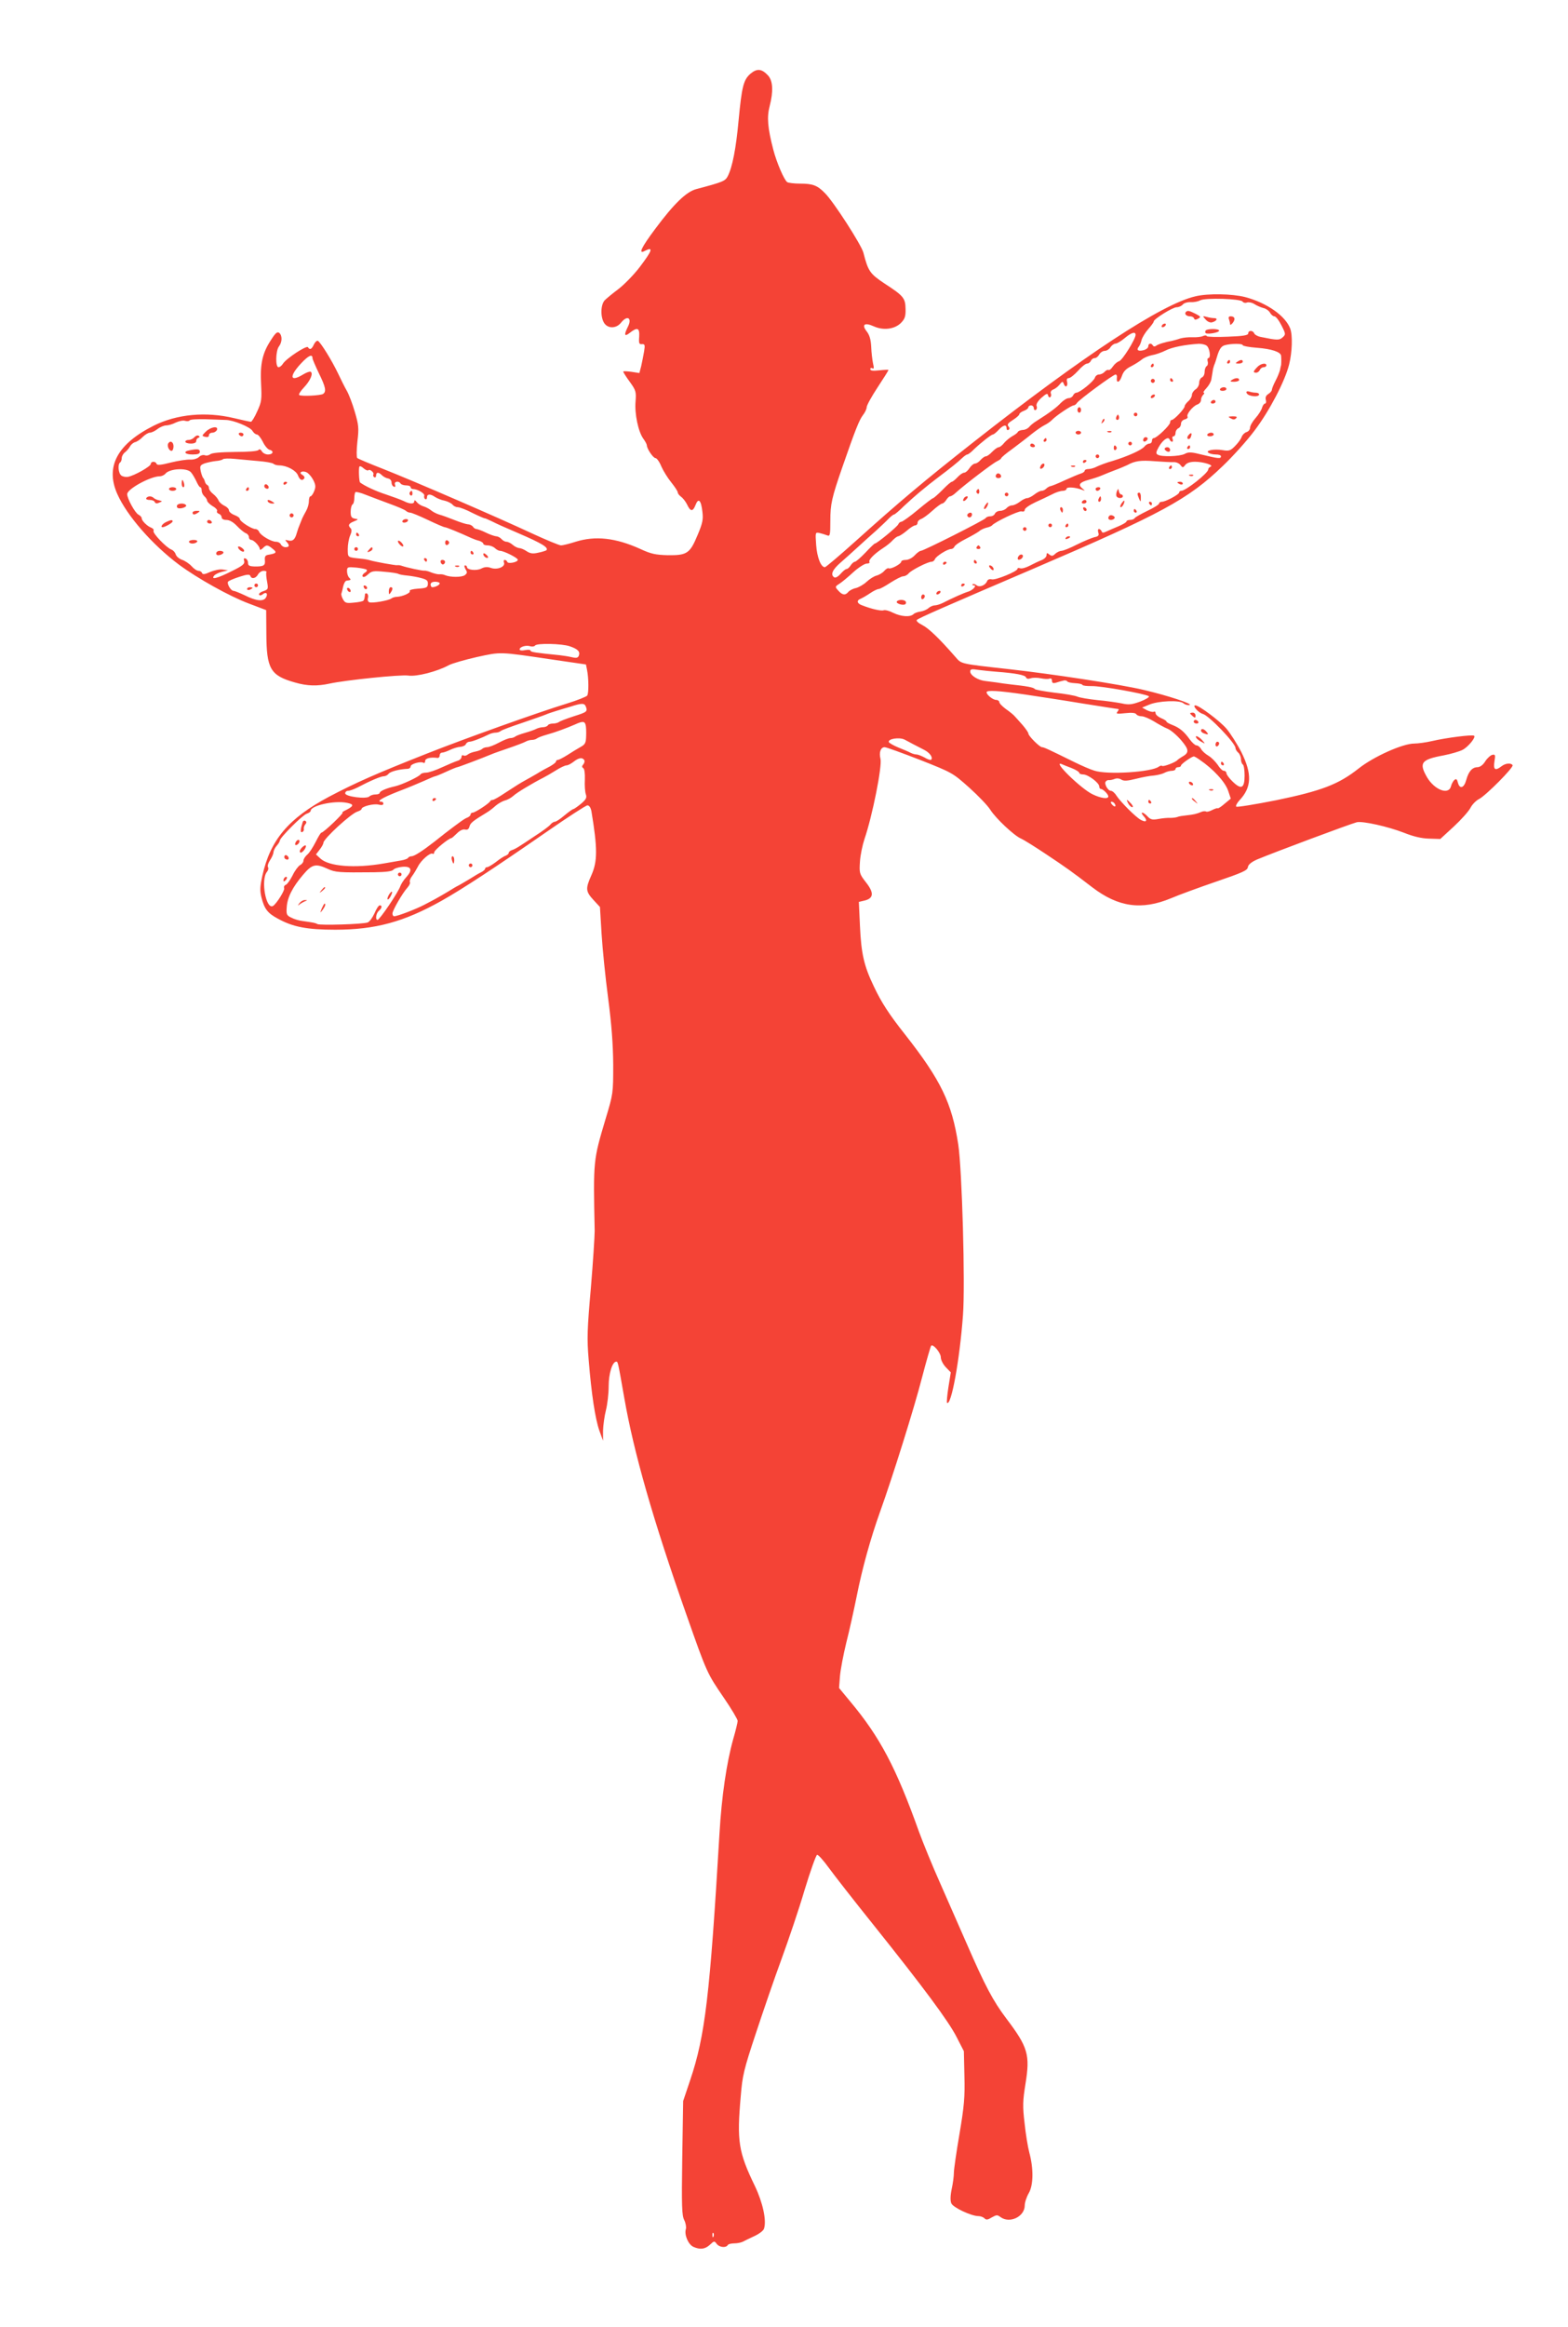 <?xml version="1.0" standalone="no"?>
<!DOCTYPE svg PUBLIC "-//W3C//DTD SVG 20010904//EN"
 "http://www.w3.org/TR/2001/REC-SVG-20010904/DTD/svg10.dtd">
<svg version="1.0" xmlns="http://www.w3.org/2000/svg"
 width="863pt" height="1280pt" viewBox="0 0 863 1280"
 preserveAspectRatio="xMidYMid meet">
<g transform="translate(0,1280) scale(0.1,-0.1)"
fill="#f44336" stroke="none">
<path d="M4131 12395 c-39 -34 -48 -69 -66 -258 -14 -153 -34 -257 -60 -307
-14 -26 -25 -31 -172 -70 -55 -14 -124 -81 -226 -218 -78 -104 -96 -143 -58
-122 49 25 41 2 -28 -89 -32 -42 -85 -96 -116 -120 -32 -24 -66 -52 -76 -62
-24 -24 -25 -95 -3 -127 21 -31 67 -29 92 3 35 44 63 26 37 -24 -22 -44 -18
-55 11 -32 42 33 55 28 52 -21 -3 -36 0 -43 15 -41 16 1 18 -4 12 -40 -4 -23
-11 -59 -16 -81 l-10 -38 -45 7 c-24 3 -44 4 -44 1 0 -3 16 -29 36 -56 34 -47
36 -55 32 -108 -6 -68 15 -166 42 -204 11 -15 20 -32 20 -37 0 -19 35 -71 48
-71 7 0 22 -21 32 -46 11 -25 36 -65 55 -88 19 -24 35 -48 35 -54 0 -6 8 -17
18 -24 10 -7 25 -26 33 -42 19 -41 32 -42 47 -4 16 42 31 27 38 -38 5 -41 1
-62 -27 -128 -42 -101 -58 -111 -164 -110 -67 2 -92 7 -150 34 -137 62 -248
74 -357 40 -34 -11 -71 -20 -80 -20 -10 0 -82 30 -160 66 -195 91 -653 289
-818 354 -74 29 -139 56 -144 61 -4 4 -4 44 1 90 9 74 7 91 -14 163 -13 45
-33 97 -44 116 -11 19 -33 63 -49 97 -33 69 -94 168 -110 178 -5 3 -15 -5 -22
-19 -12 -27 -23 -33 -33 -16 -7 12 -120 -62 -138 -91 -6 -10 -17 -19 -24 -19
-18 0 -16 90 2 114 19 25 19 60 2 75 -11 8 -21 0 -46 -40 -47 -71 -60 -132
-54 -242 4 -84 3 -97 -21 -149 -14 -32 -30 -58 -35 -58 -5 0 -47 9 -93 20
-155 37 -314 22 -441 -41 -201 -101 -268 -225 -202 -375 53 -120 192 -279 340
-390 103 -76 276 -173 385 -214 l95 -36 1 -130 c1 -193 22 -230 157 -268 68
-20 124 -21 192 -6 88 19 388 50 432 44 46 -7 159 22 223 57 19 10 89 30 155
45 134 29 118 30 415 -14 l185 -27 6 -30 c9 -43 10 -128 1 -141 -4 -6 -54 -26
-112 -44 -157 -48 -560 -192 -770 -275 -281 -111 -392 -160 -540 -238 -223
-119 -322 -237 -366 -434 -13 -60 -14 -82 -5 -119 16 -64 34 -87 90 -117 83
-46 161 -61 316 -61 221 0 378 43 585 159 119 67 295 183 581 381 114 79 214
144 222 144 10 0 18 -12 22 -32 34 -204 34 -276 0 -352 -33 -74 -32 -89 11
-136 l36 -39 9 -148 c5 -81 21 -240 36 -353 19 -146 27 -251 28 -365 0 -159 0
-161 -42 -300 -68 -229 -68 -224 -60 -615 0 -30 -9 -172 -21 -315 -20 -227
-22 -277 -12 -395 15 -187 36 -325 59 -390 l20 -55 0 55 c1 31 8 82 16 113 8
32 15 91 15 132 0 69 20 135 42 135 9 0 9 0 44 -200 52 -298 157 -667 342
-1192 113 -321 113 -321 206 -457 42 -61 76 -119 76 -127 0 -8 -11 -54 -25
-102 -36 -129 -63 -312 -75 -516 -53 -893 -79 -1114 -161 -1357 l-39 -116 -5
-313 c-4 -266 -2 -317 11 -342 8 -16 12 -38 9 -49 -10 -31 13 -85 41 -98 38
-17 65 -13 92 12 22 21 24 21 36 5 14 -20 51 -24 61 -8 3 6 19 10 36 10 16 0
37 4 47 9 9 5 38 19 64 31 26 12 50 30 53 41 15 45 -7 144 -50 234 -91 188
-100 246 -78 495 9 113 17 146 83 345 40 121 103 305 141 408 38 104 96 274
127 380 32 105 63 192 69 194 6 2 34 -29 63 -69 29 -40 139 -181 245 -313 280
-350 415 -532 460 -620 l40 -78 3 -136 c3 -115 -1 -164 -27 -318 -17 -99 -31
-196 -31 -214 0 -18 -5 -59 -12 -90 -8 -39 -8 -65 -2 -79 10 -23 110 -70 149
-70 11 0 26 -5 33 -12 10 -10 18 -9 41 5 25 14 30 15 47 2 51 -38 134 2 134
64 0 16 10 46 22 67 26 44 27 136 3 224 -8 30 -20 103 -26 162 -11 92 -10 122
5 215 26 160 14 202 -104 358 -75 99 -119 183 -220 415 -37 85 -103 234 -145
330 -43 96 -95 224 -117 284 -126 353 -215 521 -378 716 l-62 75 5 65 c3 36
19 119 35 185 17 66 42 180 57 254 30 152 76 318 129 466 69 192 188 571 231
739 24 92 47 171 50 174 11 11 53 -40 53 -64 0 -14 12 -38 27 -54 l28 -29 -13
-81 c-7 -44 -10 -83 -8 -86 23 -22 70 235 88 481 13 170 -5 802 -26 940 -35
228 -95 353 -293 605 -88 111 -131 178 -171 263 -55 114 -70 181 -77 334 l-6
132 34 8 c48 13 50 43 4 101 -35 45 -36 50 -32 112 2 36 14 92 25 125 43 125
98 400 88 441 -9 35 1 64 23 64 9 0 97 -32 195 -70 177 -70 179 -71 270 -152
50 -45 103 -100 117 -123 30 -47 132 -143 169 -158 14 -6 75 -44 135 -84 117
-78 141 -95 257 -184 143 -109 271 -127 433 -60 44 19 157 60 250 92 143 49
171 61 173 79 2 14 19 28 50 42 93 39 508 194 549 205 32 8 174 -24 261 -58
50 -20 95 -31 137 -32 l62 -2 74 68 c41 38 82 84 92 103 9 18 31 41 48 49 39
21 191 174 184 186 -9 14 -39 11 -61 -6 -35 -27 -46 -19 -39 26 6 36 5 40 -11
37 -10 -2 -28 -18 -39 -35 -12 -20 -28 -32 -42 -33 -30 0 -50 -23 -63 -70 -12
-45 -36 -53 -46 -15 -5 19 -9 23 -19 15 -7 -6 -16 -22 -19 -35 -13 -50 -90
-20 -131 48 -47 81 -34 99 91 122 41 8 88 22 103 30 32 16 76 71 64 78 -11 7
-152 -11 -230 -29 -34 -8 -79 -14 -99 -14 -64 0 -224 -72 -306 -137 -110 -87
-203 -123 -455 -175 -116 -23 -215 -39 -219 -35 -4 4 4 20 18 35 67 71 70 145
10 265 -23 45 -60 103 -82 129 -37 43 -151 128 -171 128 -19 0 17 -41 41 -47
34 -9 180 -161 180 -188 0 -7 7 -18 15 -25 8 -7 15 -23 15 -36 0 -12 5 -26 10
-29 6 -3 10 -31 10 -61 0 -70 -18 -80 -66 -33 -19 18 -34 39 -34 46 0 7 -6 13
-14 13 -8 0 -23 15 -34 33 -12 17 -34 40 -51 50 -17 10 -36 27 -41 38 -6 10
-17 19 -25 19 -7 0 -24 15 -37 33 -30 42 -56 64 -95 79 -18 7 -33 15 -33 19 0
4 -13 12 -30 19 -16 7 -30 19 -30 27 0 8 -4 11 -10 8 -5 -3 -22 1 -37 8 l-27
15 39 16 c50 21 166 26 188 8 9 -8 24 -12 34 -10 22 5 -119 52 -252 83 -126
30 -505 88 -740 114 -278 31 -262 28 -298 69 -90 103 -146 156 -181 174 -22
11 -35 23 -30 28 10 10 149 71 649 285 697 299 844 378 1034 561 57 54 136
142 176 196 82 108 167 271 190 363 17 67 20 161 6 198 -27 70 -128 141 -248
173 -72 18 -203 21 -274 4 -184 -42 -616 -326 -1220 -801 -275 -216 -411 -331
-647 -543 -89 -80 -167 -146 -172 -146 -22 0 -43 54 -48 122 -5 71 -5 71 19
66 13 -3 32 -9 42 -13 15 -6 17 1 17 81 0 91 8 127 66 294 70 202 93 260 113
286 12 15 21 35 21 44 0 10 27 59 60 109 33 50 60 93 60 96 0 2 -22 1 -50 -2
-35 -4 -50 -2 -50 6 0 7 5 9 12 5 8 -5 9 2 3 27 -4 19 -9 60 -10 91 -2 40 -9
64 -24 84 -31 39 -13 52 38 29 53 -24 115 -16 150 19 21 22 26 35 25 76 -1 60
-10 72 -115 140 -81 54 -91 68 -117 170 -11 43 -165 282 -212 328 -42 43 -67
52 -138 52 -31 0 -62 4 -69 8 -17 11 -59 109 -77 179 -31 119 -36 179 -20 239
21 82 18 138 -8 168 -35 38 -61 41 -97 11z m2708 -1254 c4 -6 15 -9 24 -5 10
3 27 0 40 -8 12 -8 34 -18 49 -22 15 -3 32 -15 38 -26 6 -11 17 -20 24 -20 8
0 25 -22 39 -50 24 -47 24 -50 6 -66 -18 -16 -29 -16 -117 2 -19 3 -36 13 -39
20 -7 18 -33 18 -33 0 0 -10 -26 -15 -112 -18 -62 -3 -114 -1 -116 3 -2 5 -11
5 -20 1 -9 -5 -35 -8 -57 -7 -22 1 -53 -2 -70 -7 -16 -6 -37 -11 -45 -13 -35
-6 -76 -18 -87 -27 -7 -5 -14 -5 -18 2 -9 15 -25 12 -25 -5 0 -8 -11 -17 -25
-21 -30 -8 -42 0 -28 18 6 7 13 24 16 38 4 14 20 41 37 60 16 18 30 37 30 42
0 13 104 78 126 78 12 0 27 7 34 15 6 8 26 14 44 13 18 -1 41 4 52 10 26 15
224 9 233 -7z m-589 -183 c0 -23 -73 -141 -91 -145 -10 -3 -25 -16 -34 -29 -9
-14 -20 -22 -24 -19 -5 2 -14 -2 -21 -10 -7 -8 -21 -15 -31 -15 -10 0 -20 -8
-23 -18 -7 -20 -83 -82 -102 -82 -6 0 -14 -7 -18 -15 -3 -8 -14 -15 -24 -15
-10 0 -29 -12 -43 -26 -23 -25 -63 -55 -133 -99 -17 -10 -36 -26 -42 -34 -7
-8 -22 -16 -35 -16 -13 -1 -25 -6 -27 -11 -2 -5 -15 -15 -30 -23 -14 -8 -35
-25 -45 -37 -10 -13 -24 -24 -30 -24 -7 0 -23 -12 -36 -25 -13 -14 -28 -25
-35 -25 -6 0 -19 -9 -29 -20 -9 -11 -23 -20 -31 -20 -7 0 -21 -11 -30 -25 -9
-14 -22 -25 -29 -25 -8 0 -24 -11 -37 -25 -13 -14 -27 -25 -31 -25 -5 0 -28
-20 -52 -45 -25 -25 -48 -45 -51 -45 -4 0 -42 -29 -85 -65 -43 -36 -84 -65
-90 -65 -6 0 -14 -6 -17 -14 -5 -13 -118 -106 -129 -106 -3 0 -26 -22 -52 -50
-26 -27 -52 -50 -58 -50 -5 0 -16 -9 -23 -20 -7 -11 -17 -20 -23 -20 -5 0 -20
-12 -33 -27 -13 -15 -28 -23 -34 -19 -23 14 -11 42 34 81 25 22 69 61 97 87
29 27 74 67 100 90 26 24 57 53 69 66 12 12 25 22 29 22 4 0 29 21 56 48 28
26 64 58 81 72 17 14 42 34 55 45 14 11 36 28 49 38 67 50 115 89 133 107 12
11 24 20 29 20 4 0 21 12 36 28 39 37 96 82 105 82 4 0 18 11 31 25 26 28 44
32 44 9 0 -8 5 -12 10 -9 8 5 8 11 0 20 -8 10 -2 18 25 35 19 12 35 26 35 31
0 5 11 14 25 19 14 5 25 14 25 20 0 5 7 10 15 10 8 0 15 -7 15 -16 0 -8 5 -12
11 -9 6 4 8 14 4 22 -3 10 7 27 27 45 26 23 34 26 36 14 2 -9 7 -14 12 -11 5
3 7 12 4 20 -4 9 2 18 12 22 11 4 27 16 36 28 15 18 17 19 23 3 9 -24 24 -13
18 12 -4 13 0 20 9 20 8 0 31 18 51 40 19 22 42 40 50 40 8 0 17 7 21 15 3 8
12 15 20 15 9 0 20 9 26 20 6 11 20 20 30 20 11 0 25 9 32 20 7 11 20 20 28
20 8 0 31 14 50 30 37 31 60 38 60 18z m389 -58 c18 -9 28 -70 11 -70 -4 0 -6
-8 -3 -19 3 -10 0 -22 -6 -25 -6 -4 -11 -18 -11 -32 0 -14 -7 -27 -15 -30 -8
-4 -15 -17 -15 -30 0 -13 -9 -29 -20 -36 -11 -7 -20 -21 -20 -31 0 -9 -9 -25
-20 -34 -11 -10 -20 -22 -20 -28 0 -13 -58 -75 -71 -75 -5 0 -9 -6 -9 -14 0
-15 -74 -86 -90 -86 -6 0 -10 -7 -10 -15 0 -8 -6 -15 -14 -15 -7 0 -20 -7 -27
-16 -16 -20 -93 -54 -174 -79 -33 -9 -72 -24 -87 -31 -14 -8 -36 -14 -47 -14
-12 0 -21 -4 -21 -9 0 -5 -10 -13 -22 -16 -13 -4 -52 -21 -88 -37 -36 -17 -71
-31 -78 -32 -7 -1 -18 -8 -24 -14 -7 -7 -18 -12 -26 -12 -8 0 -25 -9 -39 -20
-14 -11 -32 -20 -40 -20 -8 0 -26 -9 -40 -20 -14 -11 -34 -20 -43 -20 -10 0
-23 -7 -30 -15 -7 -8 -23 -15 -35 -15 -13 0 -25 -7 -29 -15 -3 -8 -14 -15 -25
-15 -11 0 -23 -4 -26 -10 -7 -11 -342 -180 -357 -180 -6 0 -21 -11 -34 -25
-13 -14 -34 -25 -49 -25 -14 0 -25 -4 -25 -10 0 -12 -58 -43 -69 -36 -4 3 -15
-4 -24 -14 -9 -11 -28 -22 -42 -26 -14 -3 -39 -19 -55 -34 -17 -16 -44 -31
-60 -35 -16 -3 -34 -13 -41 -21 -16 -20 -33 -18 -55 7 -19 21 -19 22 6 38 14
9 48 37 77 64 29 26 62 47 74 47 11 0 18 4 14 9 -6 11 26 44 75 76 19 12 44
32 54 44 11 11 24 21 30 21 6 1 27 14 46 30 19 17 40 30 47 30 7 0 13 6 13 14
0 8 8 17 19 21 10 3 38 23 62 45 24 22 49 40 54 40 6 0 16 9 23 20 7 11 16 20
22 20 5 0 20 9 32 21 45 41 203 162 226 172 12 6 22 13 22 16 0 4 27 27 61 51
33 25 81 61 105 81 25 20 58 43 72 50 15 7 35 21 44 31 25 25 105 78 117 78 5
0 14 6 18 13 10 17 200 157 213 157 5 0 9 -8 7 -17 -4 -34 15 -28 27 7 8 25
22 41 51 55 21 11 48 28 59 37 11 10 36 20 55 24 20 3 54 15 76 26 35 18 105
32 183 37 13 0 31 -3 41 -9z m201 1 c0 -4 35 -11 78 -14 80 -6 131 -23 133
-44 2 -20 1 -53 -1 -55 -1 -2 -3 -12 -5 -23 -3 -11 -13 -38 -25 -60 -11 -21
-20 -44 -20 -50 0 -5 -9 -16 -19 -22 -13 -8 -18 -19 -14 -33 3 -11 1 -20 -5
-20 -5 0 -12 -10 -16 -23 -3 -12 -19 -38 -36 -57 -16 -18 -30 -42 -30 -53 0
-10 -9 -21 -20 -24 -10 -3 -22 -15 -26 -26 -4 -12 -20 -34 -36 -50 -25 -26
-34 -29 -69 -23 -47 8 -98 -2 -77 -15 7 -5 25 -9 41 -9 15 0 27 -4 27 -10 0
-14 -13 -13 -100 8 -63 16 -78 17 -100 5 -28 -14 -128 -17 -148 -4 -11 6 -10
14 5 41 22 40 53 61 60 43 3 -7 9 -13 14 -13 4 0 6 7 3 15 -4 8 -1 15 5 15 6
0 11 9 11 19 0 10 7 21 15 25 8 3 15 14 15 25 0 11 9 21 21 24 12 3 18 10 15
15 -8 13 30 59 54 67 11 4 20 14 20 24 0 9 5 22 12 29 7 7 8 12 3 12 -5 0 2
11 15 25 13 14 25 35 27 48 2 12 5 31 7 42 1 11 5 27 8 35 4 8 13 35 20 60 11
32 21 46 39 51 35 10 99 10 99 0z m-5120 -72 c0 -5 16 -42 35 -82 38 -77 42
-101 23 -114 -15 -9 -119 -14 -131 -6 -5 3 7 22 26 42 35 37 52 77 37 86 -5 3
-24 -4 -42 -15 -72 -44 -78 -11 -12 60 42 45 64 55 64 29z m-478 -339 c41 0
137 -39 148 -61 6 -10 17 -19 24 -19 7 0 21 -18 32 -39 10 -22 27 -42 37 -45
26 -6 21 -26 -8 -26 -13 0 -29 8 -34 18 -7 11 -13 13 -18 7 -5 -7 -57 -11
-130 -11 -79 -1 -127 -5 -136 -13 -8 -6 -22 -9 -30 -5 -9 3 -24 -1 -32 -10
-10 -9 -30 -15 -48 -14 -18 1 -66 -6 -106 -16 -54 -14 -76 -16 -79 -8 -5 16
-32 15 -32 0 0 -13 -89 -64 -126 -71 -11 -2 -28 1 -36 7 -17 12 -21 63 -7 72
5 3 9 14 9 24 0 10 8 25 18 32 9 7 22 22 28 33 6 11 19 21 28 23 9 2 28 14 41
28 13 13 31 24 40 24 9 0 28 9 42 20 14 11 36 20 48 20 12 0 36 7 53 16 18 8
41 13 51 9 11 -3 22 -2 25 3 3 5 42 7 88 6 46 -2 95 -3 110 -4z m178 -226 c41
-3 79 -10 85 -15 5 -5 19 -9 32 -9 41 0 93 -28 103 -55 10 -26 24 -32 35 -16
3 6 -2 14 -11 19 -24 13 1 26 25 13 11 -6 27 -25 36 -43 13 -26 13 -38 4 -60
-6 -15 -15 -28 -20 -28 -5 0 -9 -12 -9 -27 0 -16 -7 -39 -15 -53 -8 -14 -17
-32 -21 -40 -3 -8 -10 -24 -14 -35 -5 -11 -12 -31 -16 -45 -10 -37 -22 -49
-47 -43 -18 5 -20 3 -9 -8 17 -19 15 -29 -7 -29 -10 0 -21 7 -25 15 -3 8 -15
15 -27 15 -26 0 -85 35 -93 55 -3 8 -12 15 -21 15 -20 0 -85 42 -85 55 0 6
-13 16 -30 22 -16 6 -30 18 -30 26 0 7 -11 19 -25 25 -14 7 -29 20 -32 29 -4
10 -17 26 -30 36 -13 10 -23 24 -23 32 0 7 -4 15 -9 17 -5 2 -11 10 -13 18 -2
8 -6 17 -9 20 -4 3 -10 20 -14 37 -6 30 -4 34 21 44 16 5 43 11 61 13 18 1 36
6 40 10 4 4 33 5 63 2 30 -3 89 -8 130 -12z m5039 -6 c13 1 30 -6 37 -15 13
-17 15 -17 28 0 9 11 27 17 54 17 44 0 105 -19 85 -27 -7 -3 -13 -9 -13 -15 0
-20 -124 -118 -149 -118 -6 0 -11 -4 -11 -9 0 -11 -75 -51 -95 -51 -8 0 -15
-4 -15 -9 0 -6 -29 -24 -65 -41 -35 -17 -67 -35 -70 -40 -3 -6 -15 -10 -26
-10 -10 0 -19 -4 -19 -8 0 -5 -19 -16 -42 -26 -24 -10 -54 -23 -67 -29 -19 -9
-25 -9 -28 1 -3 6 -9 12 -15 12 -5 0 -7 -9 -3 -20 5 -15 0 -21 -22 -25 -15 -4
-59 -22 -97 -41 -37 -19 -75 -34 -84 -34 -8 0 -24 -7 -34 -16 -14 -14 -20 -14
-33 -4 -12 10 -15 10 -15 -4 0 -9 -12 -21 -27 -27 -16 -6 -45 -20 -66 -31 -21
-11 -44 -17 -52 -14 -8 3 -15 2 -15 -3 0 -14 -120 -63 -141 -58 -12 3 -22 0
-26 -9 -9 -24 -42 -37 -59 -23 -8 6 -17 9 -21 5 -3 -3 -1 -6 7 -6 19 0 -7 -28
-33 -35 -21 -6 -84 -34 -139 -62 -14 -7 -34 -13 -44 -13 -9 0 -25 -7 -35 -16
-9 -8 -29 -16 -43 -18 -15 -2 -32 -8 -38 -14 -18 -18 -69 -14 -112 7 -21 11
-44 17 -53 14 -13 -5 -67 7 -120 28 -27 10 -30 27 -5 36 9 4 32 17 51 30 19
13 40 23 47 23 7 0 36 16 65 35 30 19 61 35 70 35 9 0 23 7 30 16 15 18 106
64 126 64 8 0 16 7 19 15 7 16 68 55 89 55 7 0 15 6 18 13 3 8 31 27 63 43 32
16 64 35 72 41 7 7 25 16 40 20 15 3 29 9 32 13 14 18 146 81 162 77 11 -3 18
0 18 9 0 8 26 26 58 41 31 14 73 34 93 44 20 11 46 19 58 19 11 0 21 5 21 11
0 12 47 9 85 -5 19 -7 19 -7 1 8 -24 20 -14 33 37 47 23 6 56 17 72 24 17 7
50 21 75 30 25 9 54 22 65 27 42 23 73 27 150 21 44 -3 91 -6 104 -5z m-4432
-45 c8 9 34 -13 28 -23 -3 -5 -1 -11 5 -15 5 -3 10 1 10 9 0 20 14 20 32 2 8
-8 23 -16 34 -18 11 -2 19 -11 19 -22 0 -11 6 -21 13 -23 7 -3 10 1 6 11 -7
18 21 23 31 6 3 -5 17 -10 31 -10 13 0 24 -4 24 -10 0 -5 6 -10 13 -10 25 0
67 -25 62 -37 -2 -7 0 -15 5 -18 6 -4 10 1 10 9 0 20 19 20 45 2 11 -7 34 -17
52 -20 17 -4 37 -14 44 -22 6 -8 19 -14 29 -14 10 0 47 -14 81 -32 35 -17 65
-30 67 -29 1 1 19 -7 40 -17 34 -17 57 -27 145 -65 130 -56 168 -79 154 -94
-3 -2 -23 -9 -44 -13 -29 -7 -44 -5 -63 7 -14 10 -33 18 -42 18 -10 1 -26 9
-36 18 -10 9 -26 17 -34 17 -9 0 -21 7 -28 15 -7 8 -20 15 -29 15 -9 1 -34 9
-56 20 -22 11 -45 19 -52 20 -7 0 -16 6 -20 13 -4 6 -17 13 -28 13 -11 1 -45
12 -75 24 -30 12 -68 26 -84 30 -16 5 -36 16 -45 24 -9 7 -27 17 -41 21 -14 4
-30 15 -37 24 -8 10 -12 12 -13 4 0 -17 -25 -16 -58 1 -15 7 -58 23 -97 36
-56 18 -116 46 -143 66 -6 4 -9 78 -4 87 2 5 13 1 23 -9 11 -9 22 -14 26 -11z
m-976 -11 c9 -10 22 -33 30 -50 8 -18 17 -32 21 -32 5 0 8 -8 8 -19 0 -10 7
-24 15 -31 8 -7 15 -18 15 -24 0 -6 14 -20 30 -30 17 -9 28 -22 25 -27 -4 -5
1 -12 9 -15 9 -3 16 -12 16 -20 0 -8 10 -14 26 -14 17 0 38 -12 58 -33 17 -18
39 -36 49 -40 9 -3 17 -13 17 -22 0 -8 6 -15 13 -15 14 0 47 -35 47 -51 0 -6
7 -3 16 5 20 21 27 20 55 -3 25 -20 21 -25 -26 -33 -15 -3 -19 -10 -17 -30 3
-29 -7 -35 -58 -34 -28 1 -35 5 -35 20 0 11 -6 21 -14 24 -9 3 -11 -1 -7 -14
4 -16 -8 -26 -69 -56 -79 -40 -117 -49 -96 -24 6 7 26 17 44 21 l32 8 -29 4
c-16 3 -47 -4 -69 -13 -30 -14 -42 -15 -45 -6 -2 6 -11 12 -19 12 -9 0 -26 11
-39 26 -13 14 -37 30 -53 35 -16 6 -31 19 -34 30 -3 10 -13 22 -24 26 -28 11
-105 91 -98 103 3 5 -2 13 -12 17 -22 8 -53 38 -53 52 0 6 -8 15 -18 20 -19
10 -62 88 -62 113 0 28 128 98 179 98 10 0 24 6 31 14 23 29 119 34 141 8z
m1093 -173 c44 -16 84 -33 90 -39 5 -5 16 -10 24 -10 7 0 51 -18 97 -40 46
-22 88 -40 93 -40 8 0 75 -27 147 -60 11 -5 30 -12 43 -15 12 -4 22 -11 22
-16 0 -5 11 -9 24 -9 14 0 31 -7 40 -15 8 -8 21 -15 28 -15 21 0 98 -39 98
-49 0 -14 -54 -24 -58 -12 -2 6 -8 11 -14 11 -6 0 -7 -7 -4 -15 8 -23 -37 -41
-72 -29 -19 7 -35 6 -54 -4 -27 -13 -78 -7 -78 9 0 5 -5 9 -10 9 -6 0 -5 -8 2
-21 11 -17 10 -22 -4 -33 -17 -12 -79 -12 -108 0 -8 4 -22 6 -31 5 -9 -1 -29
4 -45 10 -16 7 -33 11 -38 10 -9 -2 -98 17 -126 27 -8 3 -19 4 -23 3 -9 -2
-123 19 -147 26 -8 3 -28 7 -45 9 -86 9 -80 5 -81 54 0 25 6 58 13 74 9 20 10
33 3 40 -16 16 -12 26 18 38 26 11 26 12 5 15 -19 4 -23 11 -23 38 0 19 5 37
10 40 6 3 10 19 10 34 0 15 3 30 6 34 3 3 29 -3 58 -15 28 -11 87 -33 130 -49z
m-126 -363 c4 -4 -1 -12 -11 -17 -9 -6 -15 -15 -11 -20 4 -6 15 -2 29 11 20
19 30 21 90 15 37 -3 72 -8 78 -12 5 -3 27 -7 49 -9 21 -2 56 -8 77 -14 30 -8
37 -14 36 -32 -1 -20 -8 -23 -54 -26 -29 -2 -49 -7 -46 -13 7 -10 -38 -30 -70
-32 -11 0 -25 -4 -31 -9 -16 -12 -105 -27 -121 -21 -8 3 -11 13 -8 23 3 10 1
21 -5 25 -5 3 -11 1 -11 -4 -3 -26 -4 -30 -10 -36 -4 -3 -27 -8 -53 -10 -39
-4 -47 -2 -58 18 -7 12 -11 27 -9 32 2 6 7 24 10 40 4 17 12 31 19 31 24 3 26
4 14 16 -7 7 -12 23 -12 36 0 23 2 24 50 20 28 -3 54 -8 58 -12z m-552 -14
c-2 -4 -1 -27 4 -51 7 -41 7 -43 -21 -53 -16 -5 -26 -14 -23 -19 3 -6 11 -5
20 2 19 16 31 3 17 -19 -14 -22 -54 -18 -117 14 -28 13 -55 24 -61 24 -14 0
-37 38 -30 50 3 5 31 17 62 27 43 14 57 15 61 5 6 -19 30 -14 42 8 6 11 20 20
31 20 11 0 18 -3 15 -8z m954 -61 c0 -9 -24 -21 -41 -21 -5 0 -9 7 -9 15 0 9
9 15 25 15 14 0 25 -4 25 -9z m716 -346 c44 -15 58 -29 50 -51 -5 -13 -13 -15
-39 -9 -17 4 -48 9 -67 11 -130 13 -160 17 -160 25 0 5 -13 6 -30 3 -18 -4
-30 -2 -30 4 0 14 36 25 59 17 11 -3 22 -1 26 4 8 14 148 11 191 -4z m2348
-140 c106 -8 158 -18 163 -31 3 -8 12 -10 26 -5 12 4 36 4 55 0 19 -4 41 -5
48 -2 9 3 14 -1 14 -12 0 -12 6 -15 23 -10 12 4 29 9 39 11 9 3 19 1 22 -4 3
-5 22 -9 43 -10 21 -1 39 -5 40 -9 2 -5 24 -7 50 -7 50 2 302 -43 316 -56 5
-4 -16 -17 -47 -29 -47 -17 -63 -19 -103 -10 -26 5 -86 14 -133 18 -47 5 -96
13 -110 19 -14 6 -71 16 -128 22 -56 7 -104 16 -107 20 -5 9 -46 16 -130 25
-27 3 -63 8 -80 11 -16 2 -44 6 -62 8 -40 4 -83 31 -83 52 0 14 8 15 46 9 25
-3 69 -8 98 -10z m156 -125 c74 -11 218 -33 320 -50 102 -16 189 -30 194 -30
5 0 3 -6 -3 -14 -11 -13 -4 -14 42 -9 35 4 57 2 61 -6 4 -6 17 -11 30 -11 12
0 42 -13 67 -28 24 -15 58 -34 76 -41 17 -7 50 -35 74 -63 45 -53 45 -69 3
-92 -10 -6 -21 -14 -24 -17 -9 -12 -78 -38 -84 -32 -3 3 -11 1 -18 -4 -38 -30
-284 -46 -355 -22 -21 6 -69 27 -108 46 -148 73 -170 83 -180 83 -13 0 -75 62
-75 75 0 6 -15 27 -32 47 -18 20 -38 43 -45 50 -6 7 -27 24 -47 38 -19 14 -36
31 -36 38 0 6 -8 12 -17 12 -18 0 -53 28 -53 42 0 13 64 9 210 -12z m-2416
-66 c11 -28 7 -31 -66 -54 -40 -13 -77 -27 -82 -32 -6 -4 -20 -8 -32 -8 -13 0
-26 -4 -29 -10 -3 -5 -15 -10 -26 -10 -10 0 -27 -4 -37 -9 -9 -5 -37 -15 -62
-22 -25 -7 -49 -16 -55 -21 -5 -4 -16 -8 -26 -8 -9 0 -37 -11 -63 -25 -26 -14
-55 -25 -65 -25 -9 0 -21 -4 -27 -9 -5 -6 -22 -12 -37 -15 -16 -3 -35 -10 -42
-16 -8 -7 -19 -9 -25 -5 -5 3 -10 -1 -10 -9 0 -8 -10 -18 -22 -21 -13 -4 -51
-20 -86 -36 -34 -16 -73 -29 -86 -29 -14 0 -27 -4 -31 -9 -7 -13 -104 -58
-140 -66 -47 -10 -85 -27 -85 -36 0 -5 -10 -9 -23 -9 -13 0 -28 -5 -34 -11
-16 -16 -133 -1 -133 17 0 8 7 14 16 14 9 0 33 9 53 19 66 35 127 61 143 61 9
0 21 6 27 14 11 13 60 25 104 27 9 0 17 6 17 13 0 14 56 30 71 20 5 -3 9 2 9
10 0 15 29 22 68 17 6 -1 12 5 12 14 0 8 6 15 13 15 8 0 27 7 44 15 16 8 42
16 56 17 15 1 29 8 31 15 3 7 12 13 20 13 14 0 66 20 108 41 10 5 26 9 36 9
10 0 22 4 28 9 5 5 59 25 119 45 61 21 119 41 130 46 11 5 36 13 55 19 19 6
55 17 80 24 61 20 77 20 84 1z m-1 -101 c3 -10 4 -38 3 -62 -1 -37 -5 -46 -31
-60 -16 -9 -49 -29 -72 -44 -24 -15 -47 -27 -53 -27 -5 0 -10 -4 -10 -9 0 -5
-15 -16 -32 -26 -18 -9 -51 -27 -73 -41 -22 -13 -49 -28 -60 -34 -31 -17 -55
-32 -116 -72 -31 -21 -61 -38 -67 -38 -6 0 -12 -3 -14 -7 -5 -12 -83 -63 -96
-63 -7 0 -12 -5 -12 -10 0 -6 -8 -13 -17 -17 -15 -5 -39 -22 -128 -90 -5 -5
-30 -23 -53 -42 -68 -53 -112 -81 -127 -81 -8 0 -16 -4 -19 -9 -3 -5 -20 -11
-38 -14 -18 -3 -62 -11 -98 -17 -158 -27 -299 -16 -346 27 l-25 23 20 26 c12
15 21 32 21 38 0 22 155 164 188 172 12 4 22 10 22 14 0 14 67 31 94 24 16 -4
26 -2 26 5 0 6 -4 11 -10 11 -32 0 2 21 88 55 53 20 120 48 149 61 28 13 55
24 58 24 3 0 31 11 61 25 30 14 58 25 61 25 6 0 135 49 188 71 11 5 54 20 95
34 41 14 83 30 92 35 10 6 26 10 36 10 10 0 22 4 27 8 6 5 30 14 55 21 50 14
109 36 155 56 41 19 53 18 58 -2z m1755 -81 c9 -5 31 -16 47 -25 17 -9 44 -23
62 -32 31 -16 49 -42 38 -54 -4 -3 -20 2 -36 12 -17 9 -37 17 -45 17 -8 0 -22
4 -32 9 -9 5 -39 18 -67 29 -27 11 -51 25 -53 30 -6 18 57 28 86 14z m1623
-110 c77 -52 143 -124 159 -173 l14 -42 -34 -28 c-18 -16 -35 -27 -38 -25 -2
2 -15 -2 -29 -9 -15 -8 -30 -12 -35 -9 -5 3 -17 2 -26 -2 -26 -11 -44 -15 -82
-19 -19 -2 -42 -5 -50 -9 -8 -3 -26 -5 -40 -5 -14 1 -43 -2 -65 -6 -33 -6 -43
-3 -59 14 -11 12 -24 21 -29 21 -6 0 -2 -9 8 -20 23 -25 14 -36 -16 -20 -28
15 -110 97 -134 133 -9 15 -23 27 -31 27 -16 0 -37 37 -29 50 4 6 12 10 18 9
7 -1 20 2 31 6 11 5 26 4 37 -3 14 -9 33 -8 81 4 35 9 79 17 98 18 19 2 45 8
57 14 12 7 31 12 42 12 12 0 21 5 21 10 0 6 7 10 15 10 8 0 15 4 15 9 0 8 56
48 70 50 3 1 17 -7 31 -17z m-3386 -2 c4 -6 2 -17 -5 -25 -8 -9 -8 -15 0 -20
7 -4 10 -30 9 -63 -2 -32 1 -68 5 -80 7 -20 2 -29 -26 -53 -18 -15 -37 -28
-41 -29 -5 0 -27 -16 -50 -35 -22 -19 -46 -35 -53 -35 -6 0 -18 -7 -25 -16 -7
-9 -45 -37 -84 -62 -94 -63 -107 -71 -127 -78 -10 -3 -18 -10 -18 -15 0 -6 -8
-12 -17 -16 -10 -3 -34 -19 -54 -35 -20 -15 -42 -28 -48 -28 -6 0 -11 -4 -11
-8 0 -5 -10 -14 -22 -20 -13 -6 -41 -23 -63 -37 -22 -13 -49 -29 -60 -35 -11
-5 -38 -21 -60 -35 -22 -13 -56 -33 -75 -43 -19 -10 -44 -23 -55 -29 -46 -24
-147 -63 -166 -63 -5 0 -9 7 -9 15 0 17 55 112 82 142 11 12 17 26 14 31 -3 5
2 20 12 33 10 13 24 37 32 52 17 35 68 79 81 71 5 -3 9 1 9 8 0 12 81 78 95
78 2 0 16 12 30 26 16 16 33 24 45 21 13 -3 20 2 24 17 5 19 18 30 94 76 14 8
36 25 50 38 14 12 37 25 51 29 14 3 35 15 46 25 19 18 104 69 165 100 14 7 45
25 69 40 25 16 51 28 59 28 8 0 25 9 39 20 28 22 48 25 58 10z m2683 -45 c23
-9 42 -21 42 -26 0 -5 10 -9 22 -9 26 0 88 -46 88 -66 0 -7 4 -14 9 -14 12 0
41 -29 41 -41 0 -16 -42 -10 -87 12 -63 30 -224 187 -170 166 6 -3 31 -13 55
-22z m-3989 -191 c40 -8 39 -17 -1 -38 -18 -8 -28 -16 -23 -16 11 0 -104 -110
-116 -110 -4 0 -18 -24 -32 -52 -15 -29 -35 -61 -47 -70 -11 -10 -20 -24 -20
-33 0 -8 -9 -19 -19 -24 -10 -6 -29 -31 -41 -57 -13 -25 -29 -48 -37 -51 -8
-3 -12 -11 -9 -19 4 -12 -42 -85 -61 -97 -39 -24 -69 144 -34 187 7 8 10 20 6
26 -4 6 1 23 11 38 10 15 19 35 19 44 1 10 9 26 18 36 9 10 17 23 17 28 0 16
125 141 148 148 12 4 22 11 22 16 0 29 130 58 199 44z m4226 -5 c11 -17 -1
-21 -15 -4 -8 9 -8 15 -2 15 6 0 14 -5 17 -11z m-4332 -358 c43 -20 62 -21
257 -19 64 1 98 5 105 14 6 7 28 14 50 16 50 4 57 -18 21 -57 -14 -15 -28 -37
-32 -48 -11 -34 -114 -186 -126 -187 -14 0 -8 37 7 50 17 14 20 30 5 30 -6 0
-19 -20 -29 -44 -11 -24 -27 -46 -37 -50 -25 -10 -264 -17 -277 -9 -11 6 -18
8 -83 17 -18 2 -45 10 -60 18 -26 12 -29 18 -26 57 3 54 32 111 90 179 50 59
69 63 135 33z m2124 -7523 c-3 -8 -6 -5 -6 6 -1 11 2 17 5 13 3 -3 4 -12 1
-19z"/>
<path d="M6527 11084 c-10 -11 3 -24 23 -24 10 0 20 -5 22 -12 3 -8 9 -8 22
-1 17 9 15 12 -14 27 -36 18 -44 19 -53 10z"/>
<path d="M6635 11043 c10 -12 25 -19 36 -16 26 7 34 23 12 23 -10 0 -29 3 -42
7 -23 6 -23 5 -6 -14z"/>
<path d="M6764 11044 c3 -9 6 -21 6 -27 0 -7 7 -3 15 7 16 21 11 36 -12 36
-10 0 -13 -6 -9 -16z"/>
<path d="M6395 11010 c-3 -5 -2 -10 4 -10 5 0 13 5 16 10 3 6 2 10 -4 10 -5 0
-13 -4 -16 -10z"/>
<path d="M6635 10981 c-3 -5 -2 -12 2 -14 13 -7 73 4 73 14 0 12 -67 12 -75 0z"/>
<path d="M6335 10790 c-3 -5 -1 -10 4 -10 6 0 11 5 11 10 0 6 -2 10 -4 10 -3
0 -8 -4 -11 -10z"/>
<path d="M6336 10711 c-4 -5 -2 -12 3 -15 5 -4 12 -2 15 3 4 5 2 12 -3 15 -5
4 -12 2 -15 -3z"/>
<path d="M6440 10710 c0 -5 5 -10 11 -10 5 0 7 5 4 10 -3 6 -8 10 -11 10 -2 0
-4 -4 -4 -10z"/>
<path d="M6335 10620 c-3 -5 -2 -10 4 -10 5 0 13 5 16 10 3 6 2 10 -4 10 -5 0
-13 -4 -16 -10z"/>
<path d="M5930 10545 c0 -8 5 -15 10 -15 6 0 10 7 10 15 0 8 -4 15 -10 15 -5
0 -10 -7 -10 -15z"/>
<path d="M6240 10520 c0 -5 5 -10 10 -10 6 0 10 5 10 10 0 6 -4 10 -10 10 -5
0 -10 -4 -10 -10z"/>
<path d="M6146 10511 c-4 -7 -5 -15 -2 -18 9 -9 19 4 14 18 -4 11 -6 11 -12 0z"/>
<path d="M6066 10483 c-6 -14 -5 -15 5 -6 7 7 10 15 7 18 -3 3 -9 -2 -12 -12z"/>
<path d="M5920 10420 c0 -5 7 -10 15 -10 8 0 15 5 15 10 0 6 -7 10 -15 10 -8
0 -15 -4 -15 -10z"/>
<path d="M6098 10423 c7 -3 16 -2 19 1 4 3 -2 6 -13 5 -11 0 -14 -3 -6 -6z"/>
<path d="M6295 10389 c-10 -15 3 -25 16 -12 7 7 7 13 1 17 -6 3 -14 1 -17 -5z"/>
<path d="M5745 10380 c-3 -5 -1 -10 4 -10 6 0 11 5 11 10 0 6 -2 10 -4 10 -3
0 -8 -4 -11 -10z"/>
<path d="M6210 10360 c0 -5 5 -10 10 -10 6 0 10 5 10 10 0 6 -4 10 -10 10 -5
0 -10 -4 -10 -10z"/>
<path d="M5670 10350 c0 -5 7 -10 16 -10 8 0 12 5 9 10 -3 6 -10 10 -16 10 -5
0 -9 -4 -9 -10z"/>
<path d="M6130 10334 c0 -8 5 -12 10 -9 6 4 8 11 5 16 -9 14 -15 11 -15 -7z"/>
<path d="M6030 10290 c0 -5 5 -10 10 -10 6 0 10 5 10 10 0 6 -4 10 -10 10 -5
0 -10 -4 -10 -10z"/>
<path d="M5960 10259 c0 -5 5 -7 10 -4 6 3 10 8 10 11 0 2 -4 4 -10 4 -5 0
-10 -5 -10 -11z"/>
<path d="M5726 10234 c-4 -10 -1 -14 6 -12 15 5 23 28 10 28 -5 0 -13 -7 -16
-16z"/>
<path d="M5898 10233 c7 -3 16 -2 19 1 4 3 -2 6 -13 5 -11 0 -14 -3 -6 -6z"/>
<path d="M5486 10193 c-11 -11 -6 -23 9 -23 8 0 15 4 15 9 0 13 -16 22 -24 14z"/>
<path d="M5375 10101 c-3 -5 -1 -12 5 -16 5 -3 10 1 10 9 0 18 -6 21 -15 7z"/>
<path d="M5530 10080 c0 -5 5 -10 10 -10 6 0 10 5 10 10 0 6 -4 10 -10 10 -5
0 -10 -4 -10 -10z"/>
<path d="M5305 10059 c-11 -17 1 -21 15 -4 8 9 8 15 2 15 -6 0 -14 -5 -17 -11z"/>
<path d="M5422 10020 c-7 -11 -8 -20 -3 -20 9 0 24 30 18 36 -1 2 -8 -6 -15
-16z"/>
<path d="M5325 9971 c-6 -11 9 -23 19 -14 9 9 7 23 -3 23 -6 0 -12 -4 -16 -9z"/>
<path d="M6755 10810 c-3 -5 -1 -10 4 -10 6 0 11 5 11 10 0 6 -2 10 -4 10 -3
0 -8 -4 -11 -10z"/>
<path d="M6810 10810 c-12 -8 -11 -10 8 -10 12 0 22 5 22 10 0 13 -11 13 -30
0z"/>
<path d="M6918 10779 c-22 -23 -22 -29 -4 -29 8 0 16 7 20 15 3 8 12 15 21 15
8 0 15 5 15 10 0 17 -34 10 -52 -11z"/>
<path d="M6780 10710 c-12 -8 -9 -10 13 -10 15 0 27 5 27 10 0 13 -20 13 -40
0z"/>
<path d="M6715 10660 c-3 -5 3 -10 14 -10 12 0 21 5 21 10 0 6 -6 10 -14 10
-8 0 -18 -4 -21 -10z"/>
<path d="M6860 10642 c0 -5 7 -13 16 -16 24 -9 54 -7 54 4 0 6 -9 10 -19 10
-11 0 -26 3 -35 6 -9 3 -16 2 -16 -4z"/>
<path d="M6665 10590 c-3 -5 1 -10 9 -10 9 0 16 5 16 10 0 6 -4 10 -9 10 -6 0
-13 -4 -16 -10z"/>
<path d="M6773 10499 c14 -8 22 -8 30 0 8 8 3 11 -18 11 -26 -1 -28 -2 -12
-11z"/>
<path d="M6541 10406 c-7 -8 -8 -17 -3 -20 6 -3 13 1 16 10 9 23 2 28 -13 10z"/>
<path d="M6645 10410 c-3 -5 3 -10 14 -10 12 0 21 5 21 10 0 6 -6 10 -14 10
-8 0 -18 -4 -21 -10z"/>
<path d="M6535 10340 c-3 -5 -1 -10 4 -10 6 0 11 5 11 10 0 6 -2 10 -4 10 -3
0 -8 -4 -11 -10z"/>
<path d="M6410 10331 c0 -5 7 -11 15 -15 9 -3 15 0 15 9 0 8 -7 15 -15 15 -8
0 -15 -4 -15 -9z"/>
<path d="M1132 10425 c-22 -22 -22 -23 -2 -28 13 -3 20 0 20 9 0 8 9 14 19 14
10 0 21 7 25 15 9 24 -35 17 -62 -10z"/>
<path d="M1315 10410 c3 -5 10 -10 16 -10 5 0 9 5 9 10 0 6 -7 10 -16 10 -8 0
-12 -4 -9 -10z"/>
<path d="M1070 10395 c-7 -8 -21 -15 -31 -15 -11 0 -19 -4 -19 -10 0 -5 14
-10 30 -10 19 0 30 5 30 14 0 8 5 16 12 18 8 3 9 6 1 11 -6 4 -16 0 -23 -8z"/>
<path d="M926 10361 c-8 -13 4 -41 18 -41 6 0 11 11 11 25 0 24 -18 34 -29 16z"/>
<path d="M1043 10323 c-38 -7 -26 -23 17 -23 29 0 40 4 40 15 0 15 -13 17 -57
8z"/>
<path d="M1560 10139 c0 -5 5 -7 10 -4 6 3 10 8 10 11 0 2 -4 4 -10 4 -5 0
-10 -5 -10 -11z"/>
<path d="M1456 10132 c-3 -6 -1 -14 5 -17 15 -10 25 3 12 16 -7 7 -13 7 -17 1z"/>
<path d="M1355 10110 c-3 -5 -1 -10 4 -10 6 0 11 5 11 10 0 6 -2 10 -4 10 -3
0 -8 -4 -11 -10z"/>
<path d="M1475 10040 c3 -5 14 -10 23 -10 15 0 15 2 2 10 -20 13 -33 13 -25 0z"/>
<path d="M1596 9971 c-4 -5 -2 -12 3 -15 5 -4 12 -2 15 3 4 5 2 12 -3 15 -5 4
-12 2 -15 -3z"/>
<path d="M6435 10230 c-3 -5 -1 -10 4 -10 6 0 11 5 11 10 0 6 -2 10 -4 10 -3
0 -8 -4 -11 -10z"/>
<path d="M6548 10183 c7 -3 16 -2 19 1 4 3 -2 6 -13 5 -11 0 -14 -3 -6 -6z"/>
<path d="M6480 10146 c0 -2 7 -6 15 -10 8 -3 15 -1 15 4 0 6 -7 10 -15 10 -8
0 -15 -2 -15 -4z"/>
<path d="M6030 10110 c0 -5 4 -10 9 -10 6 0 13 5 16 10 3 6 -1 10 -9 10 -9 0
-16 -4 -16 -10z"/>
<path d="M6147 10097 c-4 -11 -5 -23 -1 -28 7 -12 34 -11 34 1 0 6 -4 10 -9
10 -5 0 -11 8 -13 18 -3 16 -4 16 -11 -1z"/>
<path d="M6261 10083 c0 -5 4 -17 9 -28 8 -18 9 -17 9 8 1 15 -3 27 -9 27 -5
0 -10 -3 -9 -7z"/>
<path d="M6046 10055 c-3 -8 -1 -15 4 -15 6 0 10 7 10 15 0 8 -2 15 -4 15 -2
0 -6 -7 -10 -15z"/>
<path d="M5955 10040 c-3 -5 1 -10 9 -10 9 0 16 5 16 10 0 6 -4 10 -9 10 -6 0
-13 -4 -16 -10z"/>
<path d="M6172 10030 c-7 -11 -8 -20 -3 -20 9 0 24 30 18 36 -1 2 -8 -6 -15
-16z"/>
<path d="M6325 10030 c3 -5 8 -10 11 -10 2 0 4 5 4 10 0 6 -5 10 -11 10 -5 0
-7 -4 -4 -10z"/>
<path d="M5836 9995 c4 -8 8 -15 10 -15 2 0 4 7 4 15 0 8 -4 15 -10 15 -5 0
-7 -7 -4 -15z"/>
<path d="M5962 10001 c2 -7 7 -12 11 -12 12 1 9 15 -3 20 -7 2 -11 -2 -8 -8z"/>
<path d="M6240 9990 c0 -5 5 -10 11 -10 5 0 7 5 4 10 -3 6 -8 10 -11 10 -2 0
-4 -4 -4 -10z"/>
<path d="M6106 9963 c-11 -11 -6 -23 8 -23 8 0 17 4 20 9 7 10 -19 23 -28 14z"/>
<path d="M5770 9910 c0 -5 5 -10 10 -10 6 0 10 5 10 10 0 6 -4 10 -10 10 -5 0
-10 -4 -10 -10z"/>
<path d="M5865 9910 c-3 -5 -1 -10 4 -10 6 0 11 5 11 10 0 6 -2 10 -4 10 -3 0
-8 -4 -11 -10z"/>
<path d="M5630 9890 c0 -5 5 -10 10 -10 6 0 10 5 10 10 0 6 -4 10 -10 10 -5 0
-10 -4 -10 -10z"/>
<path d="M5865 9840 c-3 -6 1 -7 9 -4 18 7 21 14 7 14 -6 0 -13 -4 -16 -10z"/>
<path d="M5375 9790 c-3 -5 1 -10 10 -10 9 0 13 5 10 10 -3 6 -8 10 -10 10 -2
0 -7 -4 -10 -10z"/>
<path d="M5605 9739 c-4 -6 -5 -13 -2 -16 7 -7 27 6 27 18 0 12 -17 12 -25 -2z"/>
<path d="M5360 9710 c0 -5 5 -10 11 -10 5 0 7 5 4 10 -3 6 -8 10 -11 10 -2 0
-4 -4 -4 -10z"/>
<path d="M5190 9699 c0 -5 5 -7 10 -4 6 3 10 8 10 11 0 2 -4 4 -10 4 -5 0 -10
-5 -10 -11z"/>
<path d="M5450 9675 c7 -9 15 -13 17 -11 7 7 -7 26 -19 26 -6 0 -6 -6 2 -15z"/>
<path d="M5290 9579 c0 -5 5 -7 10 -4 6 3 10 8 10 11 0 2 -4 4 -10 4 -5 0 -10
-5 -10 -11z"/>
<path d="M5155 9540 c-3 -5 -2 -10 4 -10 5 0 13 5 16 10 3 6 2 10 -4 10 -5 0
-13 -4 -16 -10z"/>
<path d="M5070 9514 c0 -8 5 -12 10 -9 6 3 10 10 10 16 0 5 -4 9 -10 9 -5 0
-10 -7 -10 -16z"/>
<path d="M4936 9491 c-7 -10 33 -23 46 -15 5 3 6 10 3 15 -8 12 -42 12 -49 0z"/>
<path d="M2255 10091 c-3 -5 -1 -12 5 -16 5 -3 10 1 10 9 0 18 -6 21 -15 7z"/>
<path d="M1000 10140 c0 -11 4 -20 9 -20 5 0 7 9 4 20 -3 11 -7 20 -9 20 -2 0
-4 -9 -4 -20z"/>
<path d="M930 10110 c0 -5 9 -10 20 -10 11 0 20 5 20 10 0 6 -9 10 -20 10 -11
0 -20 -4 -20 -10z"/>
<path d="M805 10060 c-3 -6 5 -10 19 -10 13 0 26 -5 28 -12 3 -7 11 -9 24 -3
19 8 19 8 -1 13 -11 2 -24 8 -29 13 -13 12 -33 11 -41 -1z"/>
<path d="M975 10021 c-3 -5 -2 -12 3 -15 13 -8 53 5 46 15 -7 12 -41 12 -49 0z"/>
<path d="M1060 9980 c0 -13 11 -13 30 0 12 8 11 10 -7 10 -13 0 -23 -4 -23
-10z"/>
<path d="M913 9928 c-20 -10 -32 -28 -18 -28 12 0 55 24 55 32 0 10 -9 9 -37
-4z"/>
<path d="M1140 9930 c0 -5 7 -10 16 -10 8 0 12 5 9 10 -3 6 -10 10 -16 10 -5
0 -9 -4 -9 -10z"/>
<path d="M1040 9820 c0 -5 9 -10 19 -10 11 0 23 5 26 10 4 6 -5 10 -19 10 -14
0 -26 -4 -26 -10z"/>
<path d="M1310 9791 c0 -13 28 -33 33 -23 3 4 -3 13 -14 20 -10 7 -19 8 -19 3z"/>
<path d="M1190 9756 c0 -9 7 -12 20 -9 11 3 20 9 20 14 0 5 -9 9 -20 9 -11 0
-20 -6 -20 -14z"/>
<path d="M2221 9941 c-7 -5 -9 -11 -4 -14 5 -3 15 -2 22 2 7 5 9 11 4 14 -5 3
-15 2 -22 -2z"/>
<path d="M1960 9860 c0 -5 5 -10 11 -10 5 0 7 5 4 10 -3 6 -8 10 -11 10 -2 0
-4 -4 -4 -10z"/>
<path d="M2190 9822 c0 -5 7 -15 15 -22 8 -7 15 -8 15 -2 0 5 -7 15 -15 22 -8
7 -15 8 -15 2z"/>
<path d="M2450 9815 c0 -9 5 -15 11 -13 6 2 11 8 11 13 0 5 -5 11 -11 13 -6 2
-11 -4 -11 -13z"/>
<path d="M1950 9780 c0 -5 5 -10 10 -10 6 0 10 5 10 10 0 6 -4 10 -10 10 -5 0
-10 -4 -10 -10z"/>
<path d="M2030 9775 c-11 -13 -10 -14 4 -9 9 3 16 10 16 15 0 13 -6 11 -20 -6z"/>
<path d="M2590 9760 c0 -5 5 -10 11 -10 5 0 7 5 4 10 -3 6 -8 10 -11 10 -2 0
-4 -4 -4 -10z"/>
<path d="M2660 9752 c0 -12 19 -26 26 -19 2 2 -2 10 -11 17 -9 8 -15 8 -15 2z"/>
<path d="M2335 9720 c3 -5 8 -10 11 -10 2 0 4 5 4 10 0 6 -5 10 -11 10 -5 0
-7 -4 -4 -10z"/>
<path d="M2426 9705 c4 -8 10 -12 15 -9 14 8 10 24 -6 24 -9 0 -12 -6 -9 -15z"/>
<path d="M2508 9683 c7 -3 16 -2 19 1 4 3 -2 6 -13 5 -11 0 -14 -3 -6 -6z"/>
<path d="M2002 9571 c2 -7 7 -12 11 -12 12 1 9 15 -3 20 -7 2 -11 -2 -8 -8z"/>
<path d="M1910 9561 c0 -5 5 -13 10 -16 6 -3 10 -2 10 4 0 5 -4 13 -10 16 -5
3 -10 2 -10 -4z"/>
<path d="M2140 9548 c0 -19 2 -20 10 -8 13 19 13 30 0 30 -5 0 -10 -10 -10
-22z"/>
<path d="M1400 9580 c0 -5 5 -10 10 -10 6 0 10 5 10 10 0 6 -4 10 -10 10 -5 0
-10 -4 -10 -10z"/>
<path d="M1360 9560 c0 -5 7 -7 15 -4 8 4 15 8 15 10 0 2 -7 4 -15 4 -8 0 -15
-4 -15 -10z"/>
<path d="M2380 8399 c0 -5 5 -7 10 -4 6 3 10 8 10 11 0 2 -4 4 -10 4 -5 0 -10
-5 -10 -11z"/>
<path d="M6545 8490 c3 -5 11 -10 16 -10 6 0 7 5 4 10 -3 6 -11 10 -16 10 -6
0 -7 -4 -4 -10z"/>
<path d="M6658 8453 c7 -3 16 -2 19 1 4 3 -2 6 -13 5 -11 0 -14 -3 -6 -6z"/>
<path d="M6560 8406 c0 -2 8 -10 18 -17 15 -13 16 -12 3 4 -13 16 -21 21 -21
13z"/>
<path d="M6210 8380 c6 -11 16 -20 22 -20 6 0 3 9 -7 20 -10 11 -20 20 -22 20
-2 0 1 -9 7 -20z"/>
<path d="M6320 8390 c0 -5 5 -10 11 -10 5 0 7 5 4 10 -3 6 -8 10 -11 10 -2 0
-4 -4 -4 -10z"/>
<path d="M2487 8070 c3 -11 7 -20 9 -20 2 0 4 9 4 20 0 11 -4 20 -9 20 -5 0
-7 -9 -4 -20z"/>
<path d="M2580 8040 c0 -5 5 -10 10 -10 6 0 10 5 10 10 0 6 -4 10 -10 10 -5 0
-10 -4 -10 -10z"/>
<path d="M1666 8278 c-13 -41 -14 -59 -3 -55 7 3 11 10 9 17 -1 7 2 18 8 25 8
9 8 15 0 20 -5 3 -12 0 -14 -7z"/>
<path d="M1626 8164 c-4 -10 -1 -14 6 -12 15 5 23 28 10 28 -5 0 -13 -7 -16
-16z"/>
<path d="M1662 8138 c-7 -7 -12 -16 -12 -20 0 -15 15 -8 28 12 13 22 3 27 -16
8z"/>
<path d="M1566 8092 c-3 -6 -1 -14 5 -17 15 -10 25 3 12 16 -7 7 -13 7 -17 1z"/>
<path d="M1567 7973 c-4 -3 -7 -11 -7 -17 0 -6 5 -5 12 2 6 6 9 14 7 17 -3 3
-9 2 -12 -2z"/>
<path d="M2190 7990 c0 -5 5 -10 10 -10 6 0 10 5 10 10 0 6 -4 10 -10 10 -5 0
-10 -4 -10 -10z"/>
<path d="M1769 7903 c-13 -16 -12 -17 4 -4 16 13 21 21 13 21 -2 0 -10 -8 -17
-17z"/>
<path d="M2141 7879 c-7 -12 -10 -23 -8 -26 3 -3 11 5 17 17 15 28 8 35 -9 9z"/>
<path d="M1649 7833 c-12 -16 -12 -17 1 -7 8 6 22 14 30 17 13 5 12 6 -1 6 -9
1 -23 -7 -30 -16z"/>
<path d="M1771 7803 c-10 -26 -10 -27 4 -9 8 11 15 23 15 28 0 15 -7 8 -19
-19z"/>
<path d="M6550 8876 c0 -2 7 -9 15 -16 12 -10 15 -10 15 4 0 9 -7 16 -15 16
-8 0 -15 -2 -15 -4z"/>
<path d="M6570 8830 c0 -5 7 -10 16 -10 8 0 12 5 9 10 -3 6 -10 10 -16 10 -5
0 -9 -4 -9 -10z"/>
<path d="M6610 8781 c0 -5 7 -12 16 -15 24 -9 28 -7 14 9 -14 17 -30 20 -30 6z"/>
<path d="M6585 8740 c3 -5 16 -15 28 -21 22 -12 22 -12 3 10 -19 21 -43 30
-31 11z"/>
<path d="M6690 8704 c0 -8 5 -12 10 -9 6 3 10 10 10 16 0 5 -4 9 -10 9 -5 0
-10 -7 -10 -16z"/>
<path d="M6720 8600 c0 -5 5 -10 11 -10 5 0 7 5 4 10 -3 6 -8 10 -11 10 -2 0
-4 -4 -4 -10z"/>
</g>
</svg>

